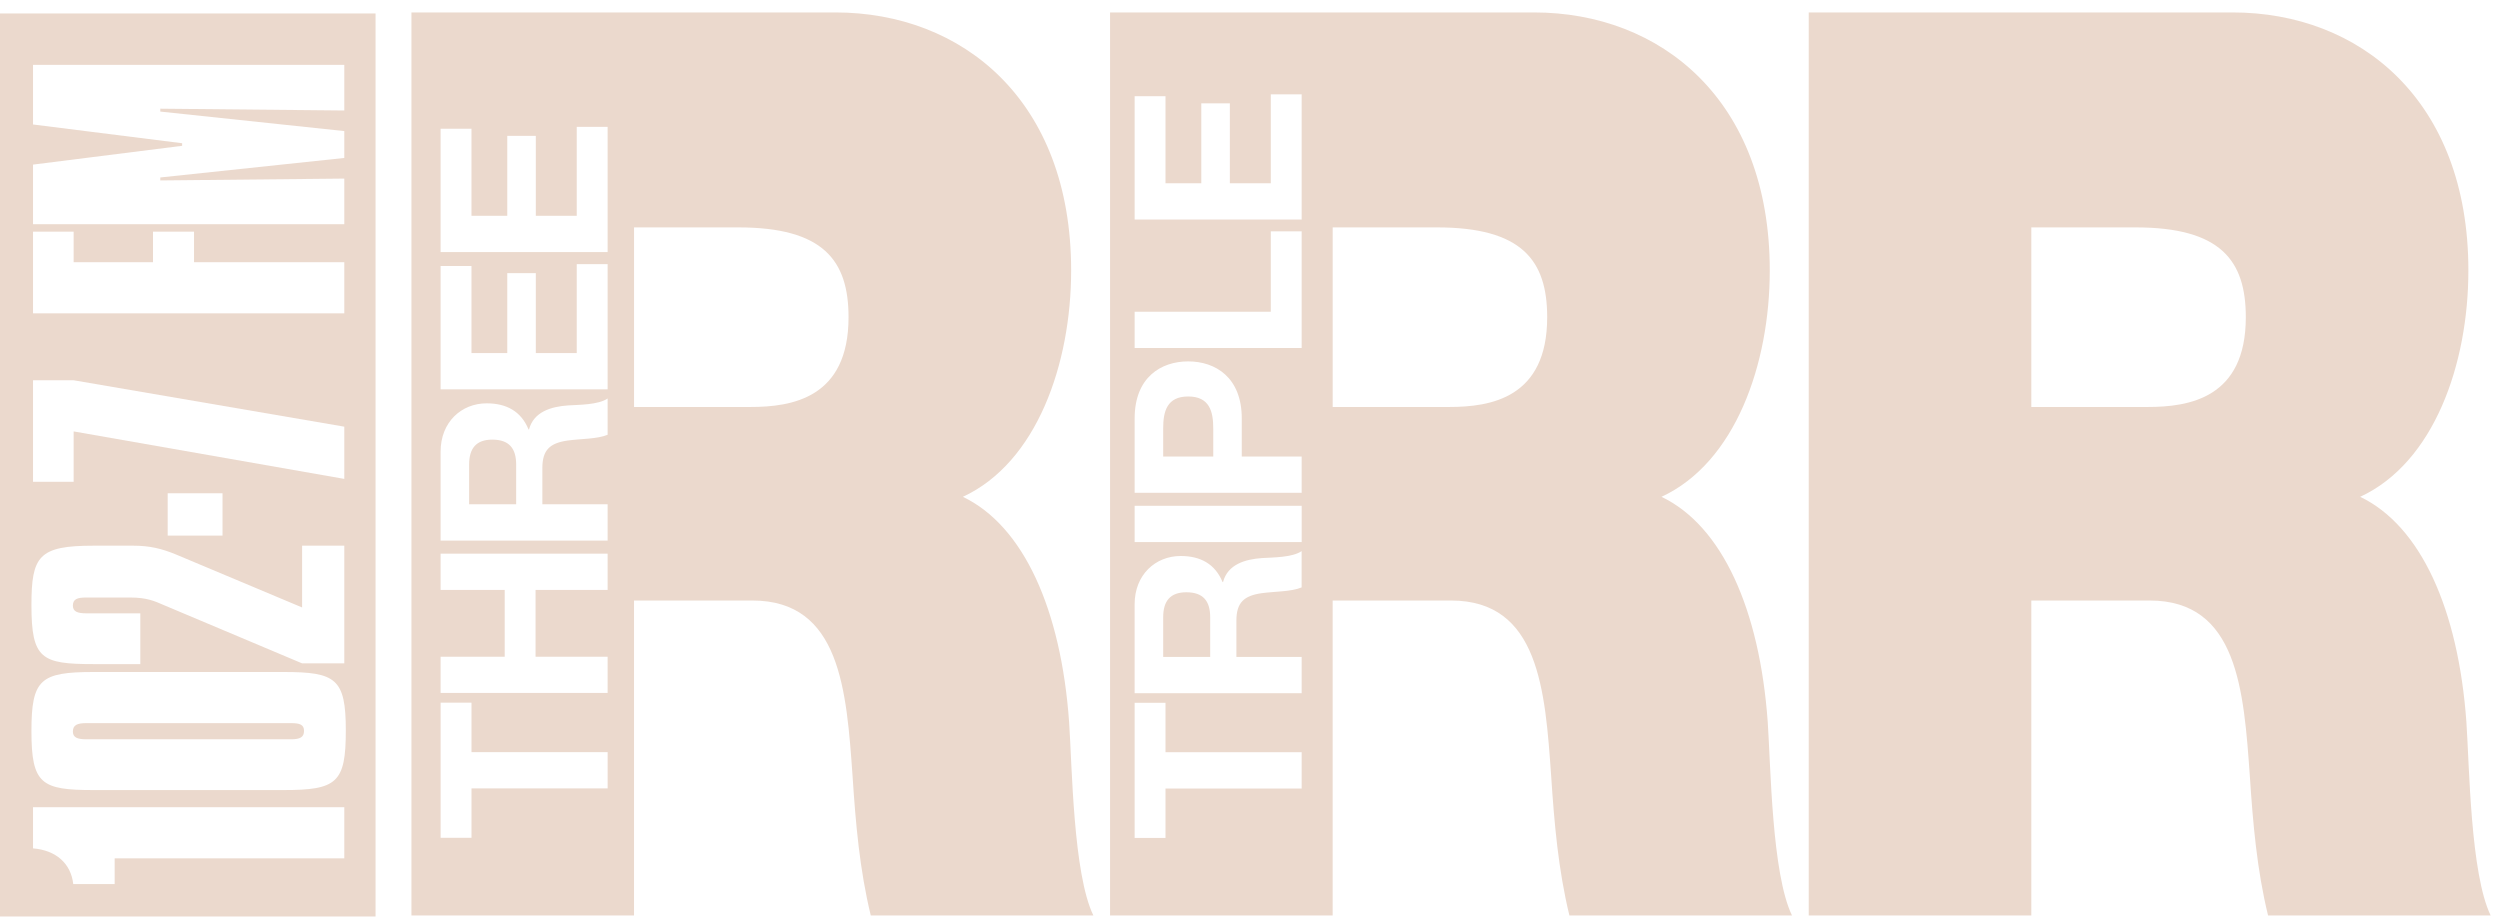 <svg width="120" height="44" viewBox="0 0 120 44" fill="none" xmlns="http://www.w3.org/2000/svg">
<path d="M97.503 19.535H103.087C105.078 19.535 107.799 19.111 107.799 15.226C107.799 12.494 106.585 10.915 102.506 10.915H97.503V19.535ZM86.82 0.597H107.169C113.24 0.597 118.482 4.786 118.482 12.98C118.482 17.474 116.833 22.207 113.288 23.847C116.201 25.244 117.997 29.251 118.387 34.654C118.532 36.779 118.581 41.937 119.551 43.941H108.867C108.332 41.755 108.14 39.51 107.993 37.263C107.7 33.135 107.41 28.825 103.185 28.825H97.503V43.941H86.819V0.597H86.82Z" fill="#EBD9CD"/>
<path d="M54.463 10.537H62.48V4.528H60.998V8.797H59.033V4.96H57.662V8.797H55.944V4.616H54.463V10.537ZM54.463 16.703H62.48V11.104H60.998V14.964H54.463V16.703ZM58.236 21.914V20.559C58.236 19.75 58.056 19.031 57.033 19.031C56.012 19.031 55.833 19.75 55.833 20.559V21.914H58.236ZM54.463 23.655H62.48V21.915H59.605V20.084C59.605 18.11 58.336 17.347 57.033 17.347C55.731 17.347 54.463 18.11 54.463 20.084V23.655ZM54.463 26.019H62.481V24.279H54.463V26.019ZM58.089 31.533V29.625C58.089 28.851 57.752 28.429 56.945 28.429C56.17 28.429 55.833 28.851 55.833 29.625V31.533H58.089ZM54.463 33.273H62.48V31.533H59.347V29.793C59.347 28.916 59.718 28.594 60.559 28.473C61.2 28.385 61.973 28.406 62.478 28.196V26.454C62.029 26.764 61.086 26.755 60.581 26.787C59.774 26.843 58.929 27.085 58.706 27.939H58.683C58.323 27.065 57.616 26.688 56.674 26.688C55.462 26.688 54.462 27.586 54.462 29.006V33.273H54.463ZM55.944 37.85H62.48V36.107H55.944V33.736H54.463V40.222H55.944V37.85ZM63.969 19.535H69.553C71.546 19.535 74.265 19.111 74.265 15.226C74.265 12.494 73.05 10.915 68.971 10.915H63.969V19.535ZM53.285 0.597H73.633C79.704 0.597 84.949 4.786 84.949 12.98C84.949 17.474 83.297 22.207 79.752 23.847C82.666 25.244 84.462 29.251 84.851 34.654C84.997 36.779 85.046 41.937 86.015 43.941H75.331C74.799 41.755 74.604 39.51 74.457 37.263C74.167 33.135 73.877 28.825 69.649 28.825H63.968V43.941H53.283V0.597H53.285Z" fill="#EBD9CD"/>
<path d="M1.585 7.901V10.761H16.526V8.572L7.694 8.661V8.518L16.526 7.582V6.292L7.694 5.356V5.217L16.526 5.304V3.115H1.585V5.975L8.742 6.875V6.999L1.585 7.901ZM1.585 11.12V15.04H16.526V12.585H9.313V11.12H7.344V12.585H3.535V11.12H1.585ZM1.585 18.253V23.128H3.535V20.708L16.526 22.987V20.48L3.535 18.253H1.585ZM8.049 25.708H10.681V23.678H8.049V25.708ZM6.404 26.193H4.491C1.859 26.193 1.509 26.686 1.509 29.053C1.509 31.63 1.989 31.877 4.491 31.877H6.735V29.44H4.141C3.717 29.44 3.498 29.353 3.498 29.07C3.498 28.752 3.717 28.681 4.141 28.681H6.257C7.05 28.681 7.436 28.858 7.841 29.035L14.501 31.841H16.526V26.192H14.501V29.158L8.449 26.616C7.767 26.333 7.178 26.193 6.404 26.193ZM13.968 35.486H4.141C3.717 35.486 3.498 35.399 3.498 35.116C3.498 34.798 3.717 34.71 4.141 34.71H13.968C14.392 34.71 14.593 34.782 14.593 35.083C14.593 35.381 14.41 35.486 13.968 35.486ZM1.509 35.099C1.509 37.642 1.989 37.923 4.491 37.923H13.617C16.175 37.923 16.599 37.571 16.599 35.063C16.599 32.574 16.121 32.256 13.617 32.256H4.491C1.933 32.256 1.509 32.609 1.509 35.099ZM1.585 38.746V40.722C2.688 40.811 3.405 41.446 3.516 42.435H5.504V41.2H16.526V38.746H1.585ZM0 0.646H18.027V43.99H0V0.646Z" fill="#EBD9CD"/>
<path d="M21.149 12.1H29.166V6.09H27.684V10.359H25.719V6.523H24.349V10.359H22.631V6.178H21.149V12.1ZM21.149 18.689H29.166V12.679H27.684V16.948H25.719V13.111H24.349V16.948H22.631V12.768H21.149V18.689ZM24.776 24.206V22.299C24.776 21.524 24.439 21.102 23.63 21.102C22.855 21.102 22.518 21.523 22.518 22.299V24.206H24.776ZM21.149 25.948H29.166V24.205H26.033V22.465C26.033 21.589 26.403 21.268 27.245 21.146C27.885 21.057 28.661 21.079 29.166 20.869V19.127C28.717 19.437 27.773 19.427 27.267 19.46C26.46 19.516 25.618 19.761 25.393 20.614H25.37C25.012 19.738 24.305 19.36 23.36 19.36C22.148 19.36 21.149 20.259 21.149 21.678V25.948ZM21.149 33.262H29.166V31.522H25.707V28.317H29.166V26.577H21.149V28.317H24.226V31.522H21.149V33.262ZM22.632 37.843H29.167V36.103H22.632V33.729H21.15V40.215H22.632V37.843ZM30.434 19.535H36.018C38.009 19.535 40.73 19.111 40.73 15.226C40.73 12.494 39.516 10.915 35.437 10.915H30.434V19.535ZM19.75 0.597H40.099C46.17 0.597 51.415 4.786 51.415 12.98C51.415 17.474 49.763 22.207 46.218 23.847C49.131 25.244 50.93 29.251 51.317 34.654C51.462 36.779 51.511 41.937 52.481 43.941H41.797C41.264 41.755 41.07 39.51 40.924 37.263C40.631 33.135 40.34 28.825 36.115 28.825H30.433V43.941H19.749V0.597H19.75Z" fill="#EBD9CD"/>
</svg>
